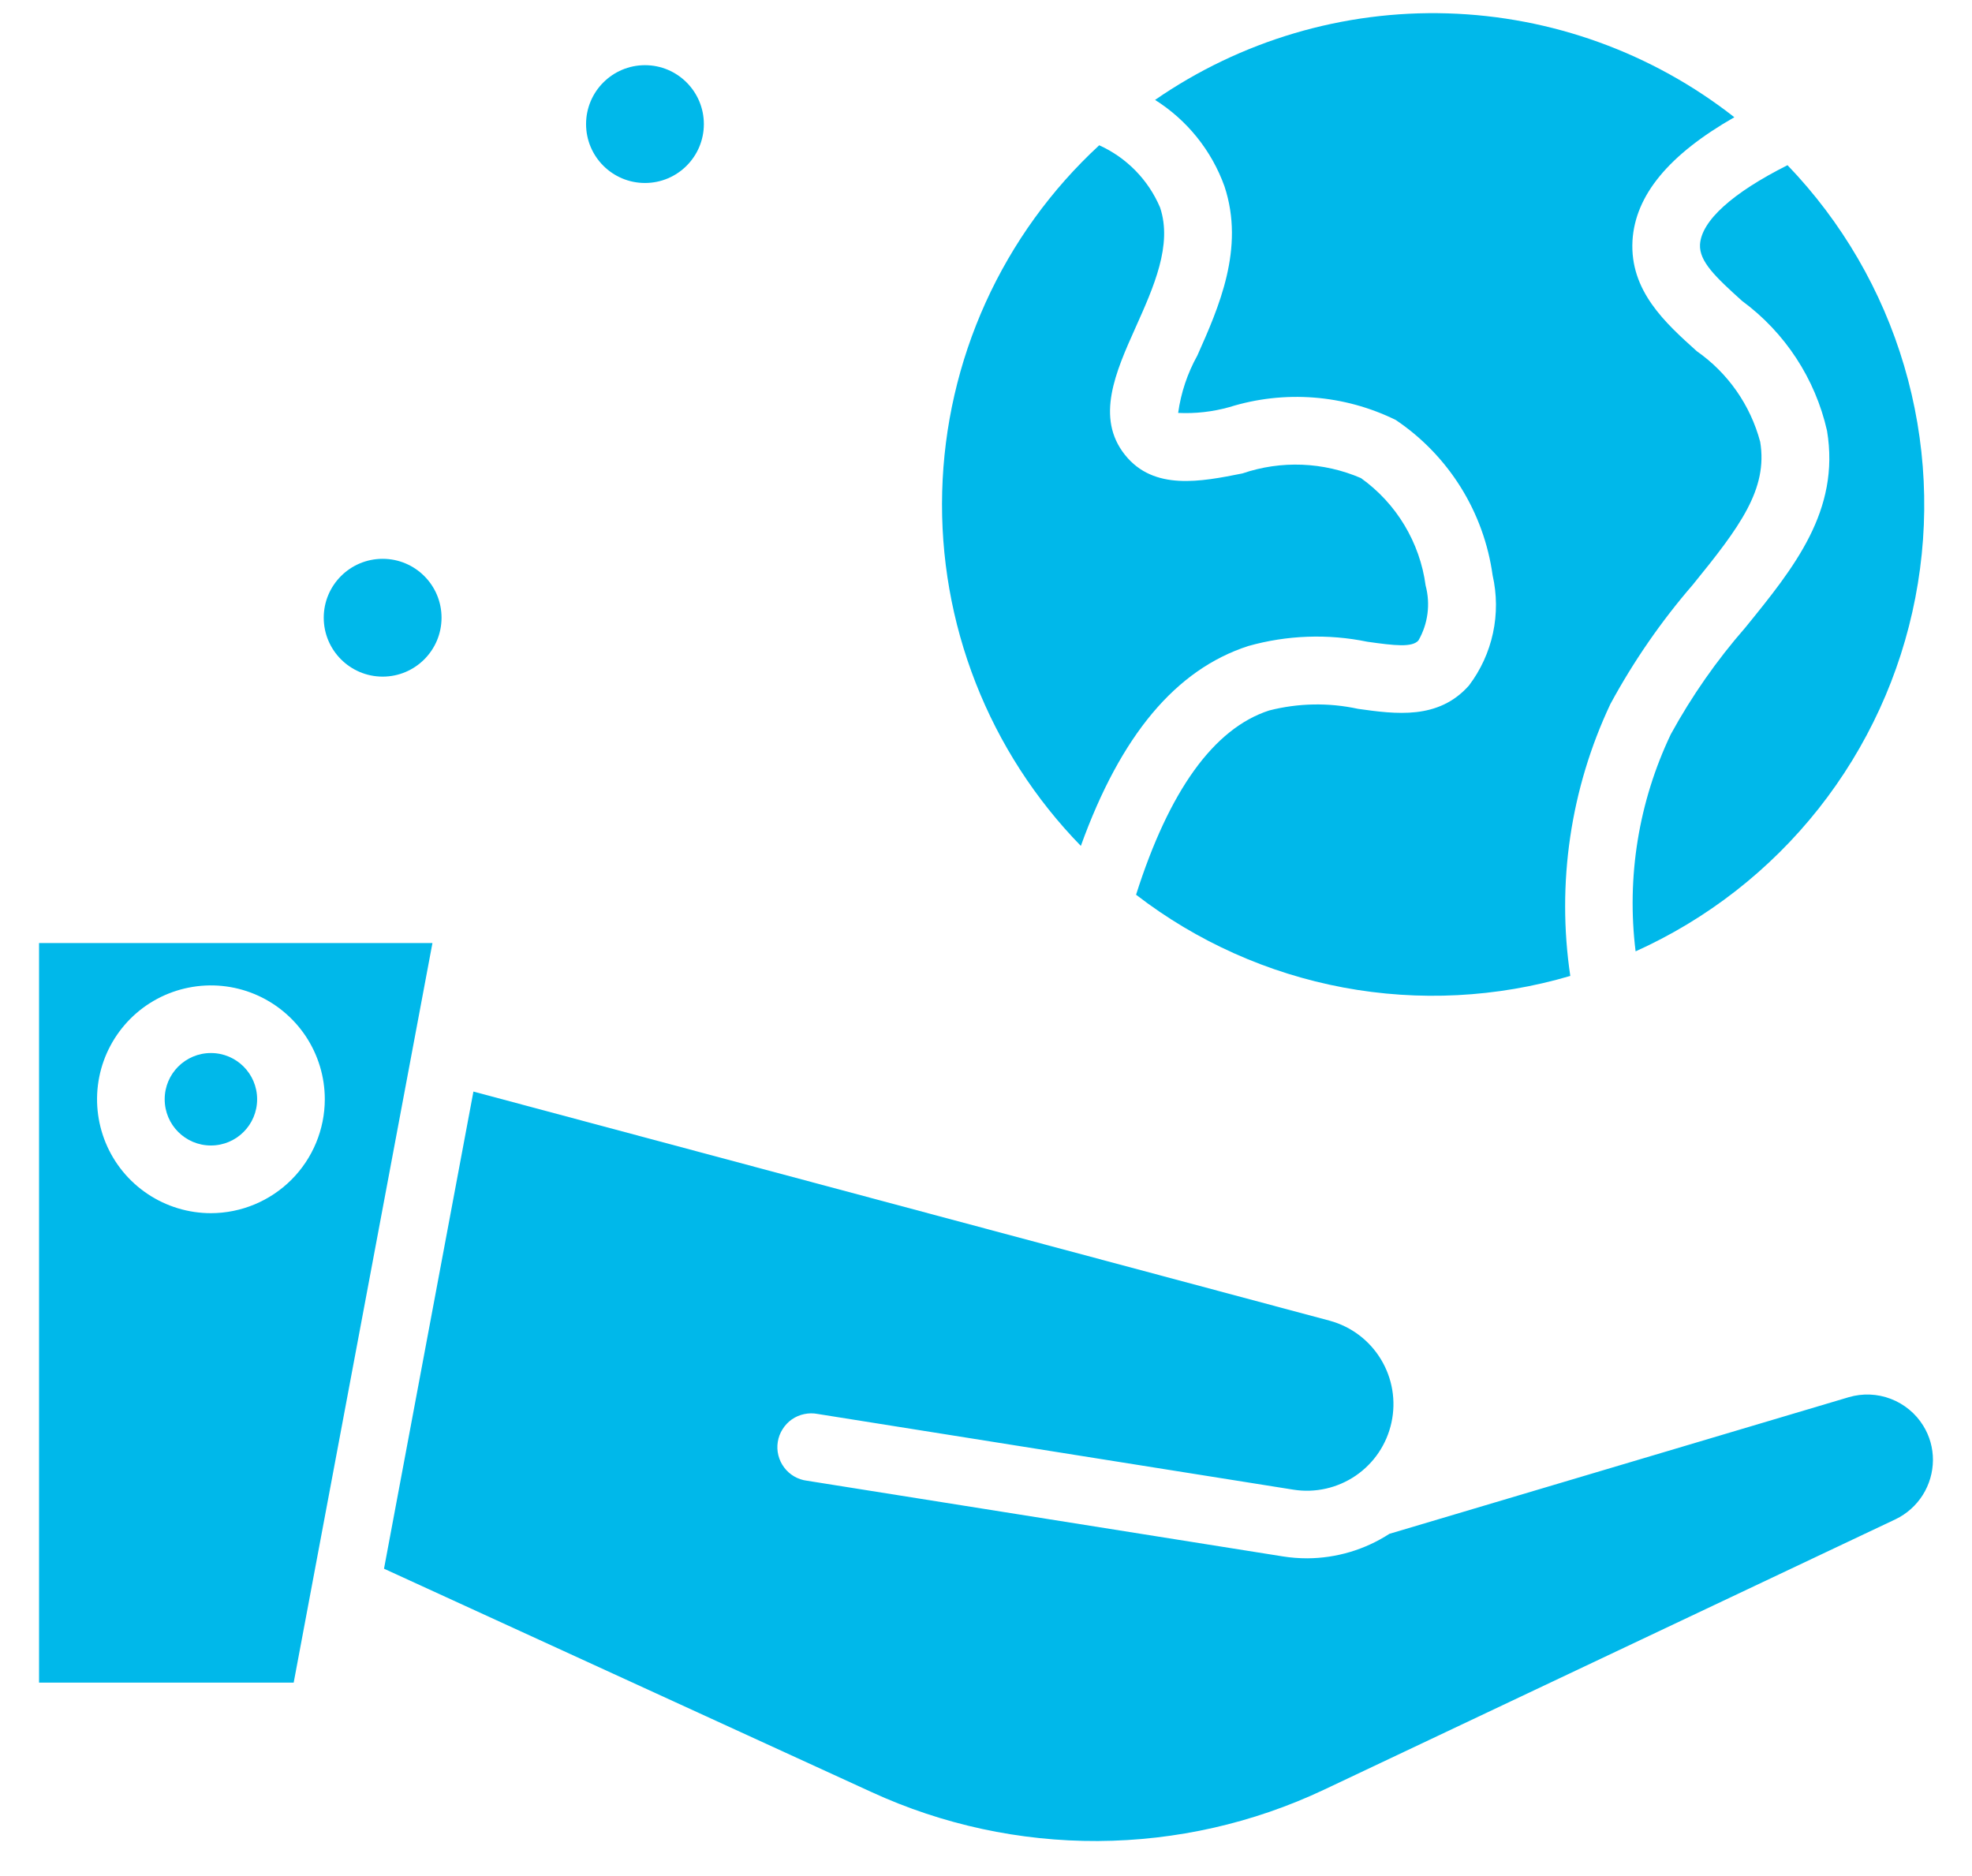 <svg width="41" height="39" viewBox="0 0 41 39" fill="none" xmlns="http://www.w3.org/2000/svg">
<path d="M13.41 3.804C14.086 3.804 14.634 3.256 14.634 2.58C14.634 1.904 14.086 1.355 13.41 1.355C12.734 1.355 12.185 1.904 12.185 2.58C12.185 3.256 12.734 3.804 13.41 3.804Z" fill="#00B8EA"/>
<path d="M7.956 14.066C8.632 14.066 9.18 13.517 9.18 12.841C9.18 12.165 8.632 11.617 7.956 11.617C7.28 11.617 6.731 12.165 6.731 12.841C6.731 13.517 7.28 14.066 7.956 14.066Z" fill="#00B8EA"/>
<path d="M8.991 19.605H0.812V34.979H6.106L8.991 19.605ZM4.385 25.22C3.917 25.22 3.459 25.081 3.07 24.821C2.68 24.561 2.377 24.191 2.198 23.759C2.019 23.326 1.972 22.85 2.063 22.391C2.154 21.931 2.38 21.51 2.711 21.178C3.042 20.847 3.464 20.622 3.923 20.531C4.382 20.439 4.858 20.486 5.291 20.665C5.724 20.845 6.093 21.148 6.354 21.537C6.614 21.927 6.753 22.384 6.753 22.852C6.752 23.48 6.502 24.082 6.058 24.526C5.614 24.969 5.013 25.219 4.385 25.22Z" fill="#00B8EA"/>
<path d="M4.385 23.813C4.916 23.813 5.346 23.383 5.346 22.852C5.346 22.321 4.916 21.891 4.385 21.891C3.854 21.891 3.424 22.321 3.424 22.852C3.424 23.383 3.854 23.813 4.385 23.813Z" fill="#00B8EA"/>
<path d="M38.436 29.046L28.887 31.886C28.378 32.216 27.786 32.392 27.18 32.395C27.009 32.395 26.839 32.382 26.67 32.355L16.779 30.782C16.685 30.771 16.595 30.74 16.513 30.693C16.432 30.646 16.36 30.583 16.304 30.507C16.247 30.432 16.206 30.346 16.183 30.254C16.16 30.163 16.156 30.067 16.171 29.974C16.186 29.881 16.219 29.792 16.27 29.712C16.32 29.632 16.385 29.562 16.462 29.508C16.54 29.454 16.627 29.416 16.72 29.397C16.812 29.377 16.907 29.376 17 29.394L26.891 30.968C27.345 31.04 27.809 30.935 28.188 30.676C28.568 30.416 28.833 30.021 28.93 29.572C29.028 29.123 28.95 28.653 28.712 28.26C28.474 27.866 28.095 27.579 27.651 27.457L9.843 22.692L7.984 32.611L18.121 37.255C19.597 37.933 21.203 38.28 22.828 38.272C24.452 38.263 26.055 37.9 27.524 37.207L39.413 31.582C39.644 31.47 39.839 31.296 39.976 31.079C40.113 30.862 40.186 30.611 40.188 30.354C40.189 30.101 40.12 29.853 39.986 29.638C39.829 29.383 39.591 29.187 39.311 29.08C39.031 28.973 38.724 28.961 38.436 29.046ZM34.738 15.264C34.069 16.668 33.815 18.234 34.006 19.777C35.494 19.107 36.799 18.089 37.811 16.81C38.823 15.53 39.513 14.026 39.822 12.424C40.132 10.822 40.052 9.169 39.589 7.605C39.127 6.04 38.295 4.61 37.164 3.434C36.017 4.011 35.375 4.59 35.345 5.083C35.327 5.435 35.666 5.757 36.22 6.256C37.114 6.914 37.741 7.873 37.986 8.955C38.261 10.617 37.303 11.796 36.289 13.044C35.693 13.726 35.173 14.47 34.738 15.264Z" fill="#00B8EA"/>
<path d="M24.015 2.077C24.683 2.498 25.191 3.13 25.458 3.873C25.887 5.166 25.336 6.397 24.895 7.389C24.689 7.759 24.553 8.164 24.495 8.584C24.855 8.601 25.214 8.56 25.561 8.463C26.706 8.106 27.944 8.202 29.02 8.731C29.564 9.097 30.024 9.574 30.371 10.13C30.718 10.687 30.943 11.31 31.033 11.959C31.123 12.354 31.126 12.764 31.041 13.16C30.956 13.556 30.785 13.929 30.541 14.251C29.904 14.969 29.017 14.845 28.236 14.736C27.625 14.603 26.992 14.615 26.386 14.77C25.234 15.144 24.307 16.439 23.62 18.6C24.884 19.574 26.362 20.235 27.931 20.529C29.501 20.822 31.117 20.739 32.648 20.288C32.362 18.362 32.652 16.395 33.482 14.635C33.962 13.749 34.536 12.918 35.195 12.156C36.17 10.957 36.76 10.171 36.596 9.184C36.392 8.42 35.925 7.753 35.277 7.3C34.623 6.712 33.884 6.046 33.941 5.005C33.997 4.057 34.7 3.213 36.059 2.437C34.352 1.099 32.263 0.343 30.096 0.278C27.929 0.213 25.799 0.844 24.015 2.077Z" fill="#00B8EA"/>
<path d="M22.854 3.02C21.856 3.941 21.053 5.053 20.492 6.29C19.932 7.527 19.625 8.864 19.589 10.222C19.553 11.58 19.79 12.931 20.285 14.195C20.78 15.46 21.524 16.613 22.472 17.585C23.302 15.283 24.446 13.919 25.952 13.43C26.759 13.203 27.609 13.172 28.43 13.341C29.003 13.422 29.361 13.462 29.491 13.314C29.69 12.968 29.743 12.557 29.64 12.171C29.581 11.727 29.43 11.3 29.199 10.916C28.968 10.532 28.661 10.2 28.296 9.939C27.515 9.602 26.636 9.567 25.831 9.842C24.968 10.014 23.989 10.207 23.39 9.457C22.772 8.684 23.196 7.731 23.608 6.812C23.986 5.968 24.381 5.091 24.119 4.313C23.875 3.739 23.423 3.277 22.854 3.02Z" fill="#00B8EA"/>
</svg>
